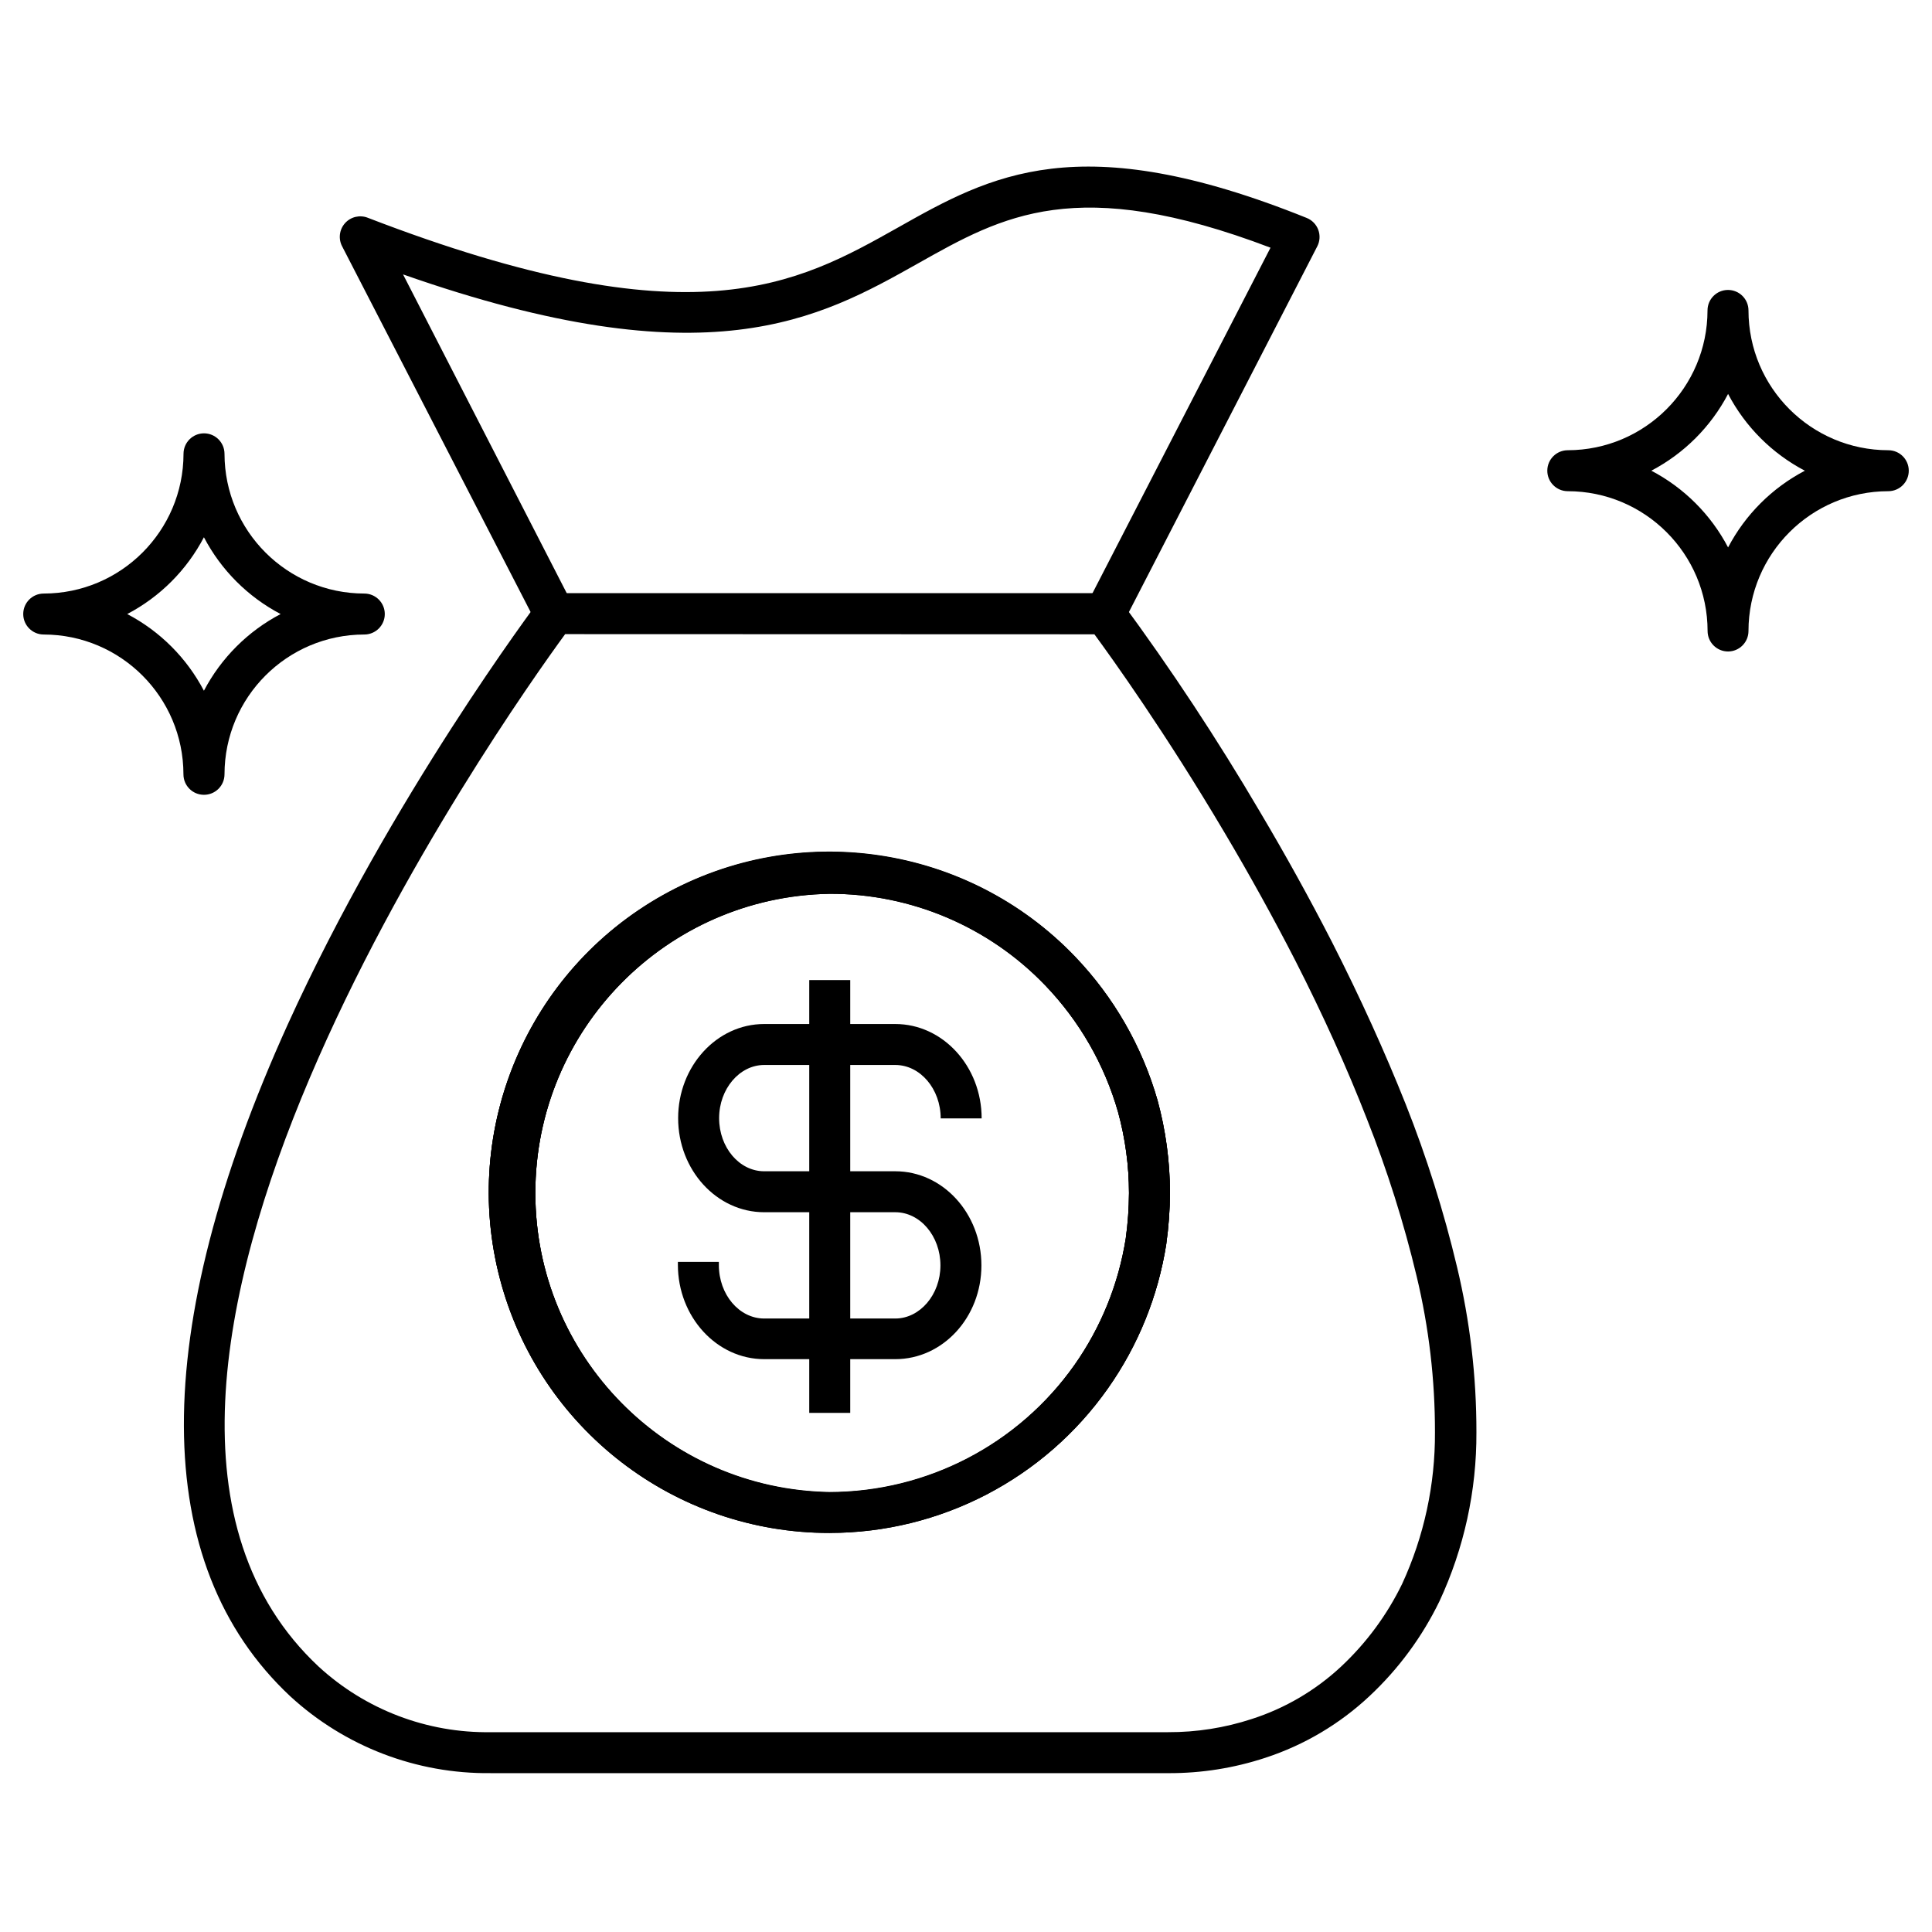 <?xml version="1.0" encoding="UTF-8"?>
<!-- Uploaded to: ICON Repo, www.svgrepo.com, Generator: ICON Repo Mixer Tools -->
<svg fill="#000000" width="800px" height="800px" version="1.1" viewBox="144 144 512 512" xmlns="http://www.w3.org/2000/svg">
 <g>
  <path d="m441.61 309.23-9.664-4.973 48.754-94.617c-51.422-19.543-70.945-8.492-93.379 4.148-26.188 14.723-55.703 31.312-136.51 2.93l44.953 87.539-9.578 4.973-51.488-99.895c-1.078-2.008-0.789-4.477 0.723-6.18 1.516-1.703 3.934-2.281 6.055-1.441 86.082 33.18 113.73 17.633 140.46 2.606 24.582-13.875 47.93-26.906 108.36-2.562 1.414 0.57 2.523 1.711 3.059 3.141 0.531 1.43 0.441 3.016-0.258 4.371z"/>
  <path d="m453.66 613.9h-179.61c-19.672 0.23-38.691-7.066-53.16-20.395-37.332-34.961-37.547-96.547-0.609-178.07 27.449-60.391 66.039-111.49 66.406-112.07 1.031-1.363 2.637-2.164 4.344-2.172h145.73c1.711 0.004 3.316 0.809 4.344 2.172 13.215 17.926 25.484 36.523 36.766 55.723 6.734 11.336 13.16 22.953 19.09 34.508 7.555 14.832 14.094 29.293 19.543 42.973 5.578 14.066 10.137 28.516 13.637 43.238 3.426 14.332 5.148 29.02 5.125 43.758 0.074 15.465-3.269 30.754-9.793 44.777-4.578 9.441-10.859 17.957-18.523 25.125-7.887 7.402-17.301 12.984-27.578 16.352-8.297 2.738-16.977 4.117-25.711 4.086zm-159.89-301.85c-15.875 21.715-142.94 200.98-65.324 273.62 12.418 11.418 28.738 17.637 45.605 17.375h179.52c7.531 0.027 15.016-1.152 22.172-3.496 8.809-2.832 16.883-7.57 23.648-13.879 6.703-6.262 12.195-13.703 16.203-21.953 5.797-12.594 8.762-26.309 8.684-40.176 0.023-13.895-1.602-27.746-4.84-41.258-3.391-14.203-7.797-28.145-13.184-41.719-5.211-13.375-11.594-27.512-18.98-41.996-5.82-11.336-12.137-22.758-18.762-33.922-15.637-26.43-29.836-46.234-34.484-52.551zm70.121 238.09c-41.09 0.059-77.027-27.648-87.422-67.402-10.395-39.75 7.379-81.504 43.234-101.57 35.859-20.062 80.742-13.367 109.18 16.285 10.277 10.723 17.785 23.789 21.871 38.07 2.176 7.969 3.285 16.191 3.301 24.449-0.016 4.551-0.344 9.094-0.98 13.594v0.133c-2.164 13.727-7.453 26.773-15.461 38.133-16.887 23.992-44.383 38.277-73.723 38.305zm0-169.38c-43.297 0.715-78.02 36.02-78.02 79.316 0 43.301 34.723 78.602 78.02 79.32 25.793-0.055 49.965-12.609 64.844-33.684 7.031-9.992 11.68-21.461 13.594-33.527 0.555-4.008 0.848-8.051 0.867-12.098-0.008-7.269-0.988-14.508-2.91-21.52-3.594-12.562-10.199-24.055-19.238-33.488-14.926-15.582-35.582-24.371-57.156-24.32z"/>
  <path d="m363.89 550.25c-41.09 0.059-77.027-27.652-87.422-67.402-10.395-39.75 7.379-81.504 43.234-101.57 35.859-20.062 80.742-13.367 109.18 16.285 10.277 10.723 17.785 23.789 21.871 38.066 2.176 7.969 3.285 16.191 3.301 24.453-0.016 4.551-0.344 9.09-0.98 13.594-2.141 13.773-7.43 26.871-15.461 38.266-16.887 23.988-44.383 38.277-73.723 38.305zm0-169.38c-43.297 0.715-78.02 36.016-78.02 79.316 0 43.301 34.723 78.602 78.02 79.316 25.793-0.051 49.965-12.605 64.844-33.68 7.047-10.008 11.703-21.504 13.613-33.594 0.547-3.988 0.828-8.008 0.848-12.031-0.008-7.269-0.988-14.508-2.91-21.52-3.594-12.562-10.199-24.055-19.238-33.488-14.926-15.582-35.582-24.371-57.156-24.32z"/>
  <path d="m363.89 550.25c-41.09 0.059-77.027-27.652-87.422-67.402-10.395-39.75 7.379-81.504 43.234-101.57 35.859-20.062 80.742-13.367 109.18 16.285 10.277 10.723 17.785 23.789 21.871 38.066 2.176 7.969 3.285 16.191 3.301 24.453-0.016 4.551-0.344 9.09-0.98 13.594-2.141 13.773-7.43 26.871-15.461 38.266-16.887 23.988-44.383 38.277-73.723 38.305zm0-169.38c-43.297 0.715-78.02 36.016-78.02 79.316 0 43.301 34.723 78.602 78.02 79.316 25.793-0.051 49.965-12.605 64.844-33.68 7.047-10.008 11.703-21.504 13.613-33.594 0.547-3.988 0.828-8.008 0.848-12.031-0.008-7.269-0.988-14.508-2.91-21.52-3.594-12.562-10.199-24.055-19.238-33.488-14.926-15.582-35.582-24.371-57.156-24.32z"/>
  <path d="m381.26 504.19h-34.746c-12.594 0-22.867-11.227-22.867-25.016v-0.762h10.859v0.848c0 7.816 5.387 14.16 12.008 14.16h34.746c6.516 0 11.965-6.32 11.965-14.074 0-7.75-5.363-14.094-11.965-14.094h-34.746c-12.574 0-22.801-11.184-22.801-24.93 0-13.746 10.227-24.949 22.801-24.949h34.746c12.617 0 22.887 11.227 22.887 25.016h-10.855c0-7.797-5.406-14.16-12.031-14.16h-34.746c-6.516 0-11.941 6.32-11.941 14.094 0 7.773 5.363 14.074 11.941 14.074h34.746c12.594 0 22.824 11.184 22.824 24.949 0 13.77-10.23 24.844-22.824 24.844z"/>
  <path d="m358.46 403.73h10.859v114.7h-10.859z"/>
  <path d="m601.96 316.65c-3 0-5.43-2.43-5.43-5.43-0.023-20.449-16.598-37.023-37.047-37.047-3 0-5.43-2.43-5.43-5.43 0-2.996 2.43-5.426 5.43-5.426 20.441-0.039 37-16.605 37.027-37.051 0-2.996 2.43-5.426 5.426-5.426 3 0 5.43 2.43 5.43 5.426 0.023 20.453 16.598 37.023 37.047 37.051 3 0 5.43 2.43 5.43 5.426 0 3-2.43 5.43-5.43 5.43-20.449 0.023-37.023 16.598-37.047 37.047 0 2.992-2.418 5.418-5.406 5.43zm-20.328-47.906c8.684 4.555 15.773 11.645 20.328 20.328 4.559-8.688 11.656-15.777 20.348-20.328-8.695-4.555-15.793-11.652-20.348-20.348-4.559 8.691-11.656 15.789-20.348 20.348z"/>
  <path d="m198.04 354.63c-2.996 0-5.426-2.43-5.426-5.43-0.027-20.441-16.586-37.008-37.027-37.047-3 0-5.43-2.43-5.43-5.426 0-3 2.43-5.43 5.43-5.43 20.441-0.023 37.012-16.586 37.047-37.027 0-2.996 2.43-5.43 5.43-5.43 2.996 0 5.43 2.434 5.43 5.43 0.035 20.441 16.605 37.004 37.047 37.027 2.996 0 5.43 2.43 5.43 5.43 0 2.996-2.434 5.426-5.43 5.426-20.453 0.023-37.023 16.598-37.047 37.047 0 1.445-0.574 2.828-1.598 3.848-1.023 1.02-2.41 1.59-3.856 1.582zm-20.324-47.902c8.684 4.551 15.773 11.641 20.324 20.324 4.555-8.68 11.645-15.77 20.328-20.324-8.688-4.559-15.777-11.656-20.328-20.352-4.543 8.695-11.637 15.797-20.324 20.352z"/>
 </g>
</svg>